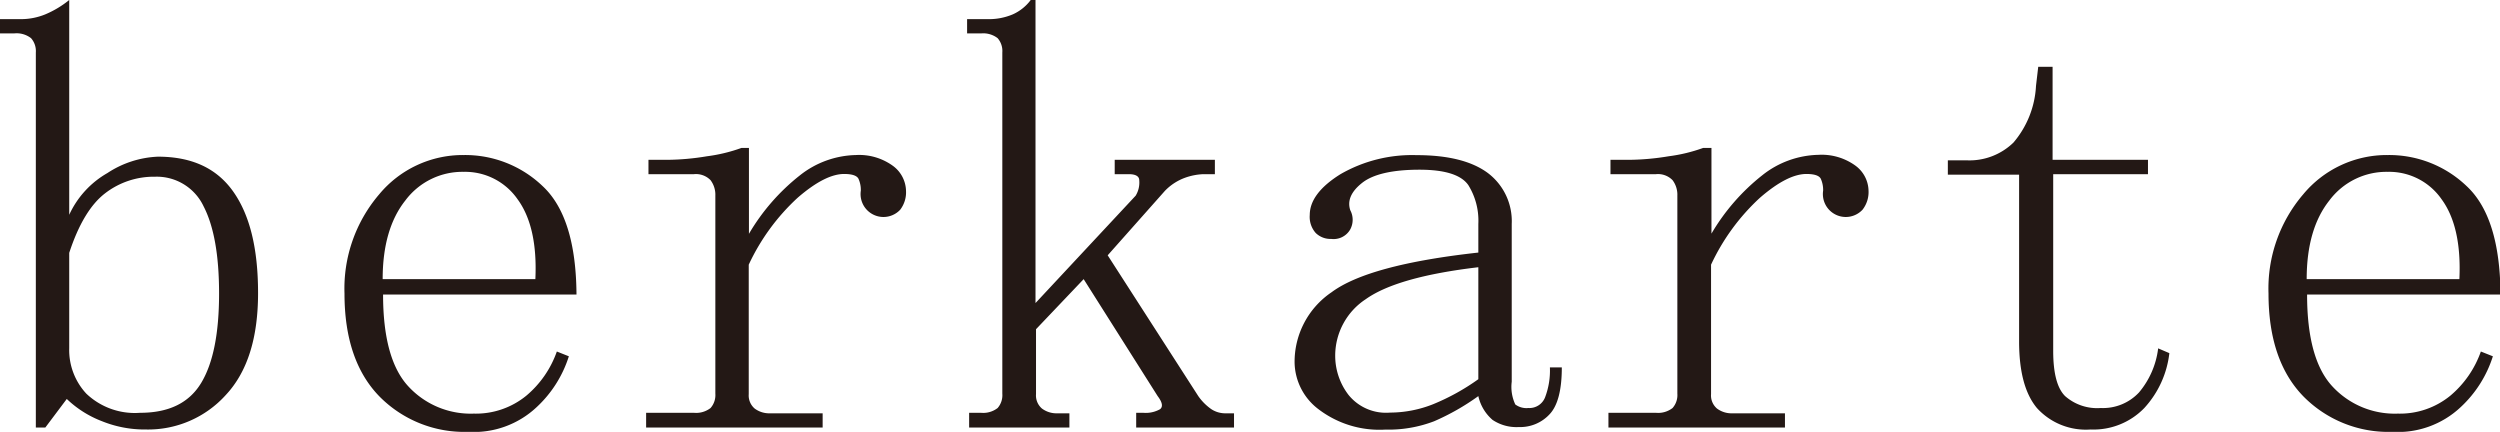 <svg xmlns="http://www.w3.org/2000/svg" viewBox="0 0 245.58 42.42"><defs><style>.cls-1{fill:#231815;}</style></defs><title>アセット 1</title><g id="レイヤー_2" data-name="レイヤー 2"><g id="レイヤー_1-2" data-name="レイヤー 1"><path class="cls-1" d="M242.3,18.28a11,11,0,0,0-7.74-3.05,10.67,10.67,0,0,0-8.32,3.87,14.23,14.23,0,0,0-3.4,9.73q0,6.56,3.4,10.08A11.71,11.71,0,0,0,235,42.42,9,9,0,0,0,241.71,40a11.58,11.58,0,0,0,3.17-5l-1.18-.47a10,10,0,0,1-3,4.34,7.82,7.82,0,0,1-5.16,1.76,8.33,8.33,0,0,1-6.45-2.7q-2.46-2.68-2.46-9h19Q245.58,21.33,242.3,18.28Zm-13.48,1.41a7,7,0,0,1,5.74-2.81,6.27,6.27,0,0,1,5.28,2.69c1.32,1.8,1.91,4.42,1.75,7.85h-15Q226.59,22.5,228.82,19.69ZM211,17.11V15.7h-9.37V6.56h-1.41L200,8.44A9.31,9.31,0,0,1,197.79,14a6.19,6.19,0,0,1-4.57,1.75h-1.88v1.41h7V33.52c0,3,.58,5.15,1.75,6.56a6.49,6.49,0,0,0,5.28,2.11,6.94,6.94,0,0,0,5.27-2.11,9.57,9.57,0,0,0,2.46-5.39L212,34.22a8.26,8.26,0,0,1-1.88,4.33,4.84,4.84,0,0,1-3.75,1.53,4.77,4.77,0,0,1-3.51-1.17c-.79-.78-1.17-2.27-1.17-4.46V17.11Zm-43.69-2.58a15.81,15.81,0,0,1-3.39.82,24.67,24.67,0,0,1-3.87.35H158.2v1.41h4.46a2,2,0,0,1,1.64.59,2.38,2.38,0,0,1,.47,1.52V38.67a1.92,1.92,0,0,1-.47,1.41,2.31,2.31,0,0,1-1.64.47H158V42h17.34v-1.4h-5.15a2.39,2.39,0,0,1-1.53-.47,1.69,1.69,0,0,1-.58-1.41V26a20.91,20.91,0,0,1,4.8-6.57q2.7-2.34,4.57-2.34c.78,0,1.25.16,1.41.47a2.68,2.68,0,0,1,.23,1.17,2.25,2.25,0,0,0,3.87,1.87,2.81,2.81,0,0,0,.59-1.87,3.13,3.13,0,0,0-1.29-2.46,5.64,5.64,0,0,0-3.64-1.06,9.16,9.16,0,0,0-5.5,2,20.5,20.5,0,0,0-5,5.74V14.53ZM145.22,26.25v11a21.81,21.81,0,0,1-4.45,2.46,11.55,11.55,0,0,1-4.22.82,4.73,4.73,0,0,1-4.1-1.76,6.32,6.32,0,0,1-1.29-3.87,6.64,6.64,0,0,1,3-5.51Q137.25,27.19,145.22,26.25Zm0,12.66a4.31,4.31,0,0,0,1.4,2.34,4.23,4.23,0,0,0,2.58.7,3.93,3.93,0,0,0,3.05-1.29c.78-.85,1.17-2.38,1.17-4.57h-1.17a7.39,7.39,0,0,1-.47,2.93,1.65,1.65,0,0,1-1.64,1.06,1.84,1.84,0,0,1-1.29-.35,4.06,4.06,0,0,1-.35-2.23V22a5.92,5.92,0,0,0-2.34-5c-1.57-1.17-3.91-1.76-7-1.76a14.08,14.08,0,0,0-7.5,1.88q-3,1.88-3,4a2.38,2.38,0,0,0,.58,1.76,2.07,2.07,0,0,0,1.53.59,1.88,1.88,0,0,0,1.87-.94,2,2,0,0,0,0-1.88c-.31-.93.08-1.83,1.17-2.69s3-1.29,5.63-1.29q3.75,0,4.8,1.52A6.62,6.62,0,0,1,145.22,22v2.81Q134.44,26,130.8,28.71a8.26,8.26,0,0,0-3.63,6.91,5.87,5.87,0,0,0,2.35,4.58,9.87,9.87,0,0,0,6.56,2,12.55,12.55,0,0,0,4.8-.82A23.23,23.23,0,0,0,145.22,38.91ZM116.41,17.46a6,6,0,0,1,1.76-.35h1.17V15.7H109.5v1.41h1.41c.62,0,1,.2,1,.59a2.48,2.48,0,0,1-.35,1.52l-9.84,10.55V0h-.47a4.47,4.47,0,0,1-1.76,1.41,6,6,0,0,1-2.46.47H95v1.4h1.41A2.31,2.31,0,0,1,98,3.75a1.92,1.92,0,0,1,.46,1.41V38.67A1.92,1.92,0,0,1,98,40.08a2.31,2.31,0,0,1-1.64.47H95.2V42h9.85v-1.4h-1.17a2.39,2.39,0,0,1-1.53-.47,1.69,1.69,0,0,1-.58-1.41V32.34l4.68-4.92,7.27,11.49c.47.62.54,1.05.23,1.29a2.87,2.87,0,0,1-1.64.35h-.7V42h9.61v-1.4h-.94A2.5,2.5,0,0,1,119,40.2a5.18,5.18,0,0,1-1.29-1.29l-8.9-13.83,5.62-6.33A5.23,5.23,0,0,1,116.41,17.46ZM72.84,14.53a15.81,15.81,0,0,1-3.39.82,24.67,24.67,0,0,1-3.87.35H63.7v1.41h4.46a2,2,0,0,1,1.64.59,2.38,2.38,0,0,1,.47,1.52V38.67a1.92,1.92,0,0,1-.47,1.41,2.31,2.31,0,0,1-1.64.47H63.47V42H80.81v-1.4H75.66a2.39,2.39,0,0,1-1.53-.47,1.69,1.69,0,0,1-.58-1.41V26a20.91,20.91,0,0,1,4.8-6.57q2.7-2.34,4.57-2.34c.78,0,1.25.16,1.41.47a2.68,2.68,0,0,1,.23,1.17,2.25,2.25,0,0,0,3.87,1.87A2.81,2.81,0,0,0,89,18.75a3.13,3.13,0,0,0-1.29-2.46,5.64,5.64,0,0,0-3.64-1.06,9.16,9.16,0,0,0-5.5,2,20.5,20.5,0,0,0-5,5.74V14.53ZM53.3,18.28a11,11,0,0,0-7.74-3.05,10.67,10.67,0,0,0-8.32,3.87,14.23,14.23,0,0,0-3.4,9.73q0,6.56,3.4,10.08A11.71,11.71,0,0,0,46,42.42,9,9,0,0,0,52.71,40a11.58,11.58,0,0,0,3.17-5l-1.18-.47a10,10,0,0,1-3,4.34,7.82,7.82,0,0,1-5.16,1.76,8.33,8.33,0,0,1-6.45-2.7q-2.46-2.68-2.46-9h19Q56.58,21.33,53.3,18.28ZM39.82,19.69a7,7,0,0,1,5.74-2.81,6.27,6.27,0,0,1,5.28,2.69c1.32,1.8,1.91,4.42,1.75,7.85h-15Q37.59,22.5,39.82,19.69ZM10.31,19a7.82,7.82,0,0,1,4.92-1.64A5.08,5.08,0,0,1,20,20.27q1.52,2.94,1.52,8.56c0,3.91-.58,6.84-1.76,8.79s-3.16,2.93-6,2.93a6.91,6.91,0,0,1-5.28-1.88A6.28,6.28,0,0,1,6.8,34.22V24.84C7.73,22,8.91,20.08,10.31,19ZM4.45,1.41a6.3,6.3,0,0,1-2.34.47H0v1.4H1.41a2.31,2.31,0,0,1,1.64.47,1.92,1.92,0,0,1,.47,1.41V42h.93l2.11-2.81A10.3,10.3,0,0,0,10,41.37a11.22,11.22,0,0,0,4.34.82,10.28,10.28,0,0,0,7.85-3.4c2.11-2.26,3.16-5.59,3.16-10s-.82-7.7-2.46-10-4.1-3.4-7.38-3.4A9.73,9.73,0,0,0,10.55,17a9.09,9.09,0,0,0-3.75,4.1V0A9.63,9.63,0,0,1,4.45,1.41Z"/></g></g></svg>